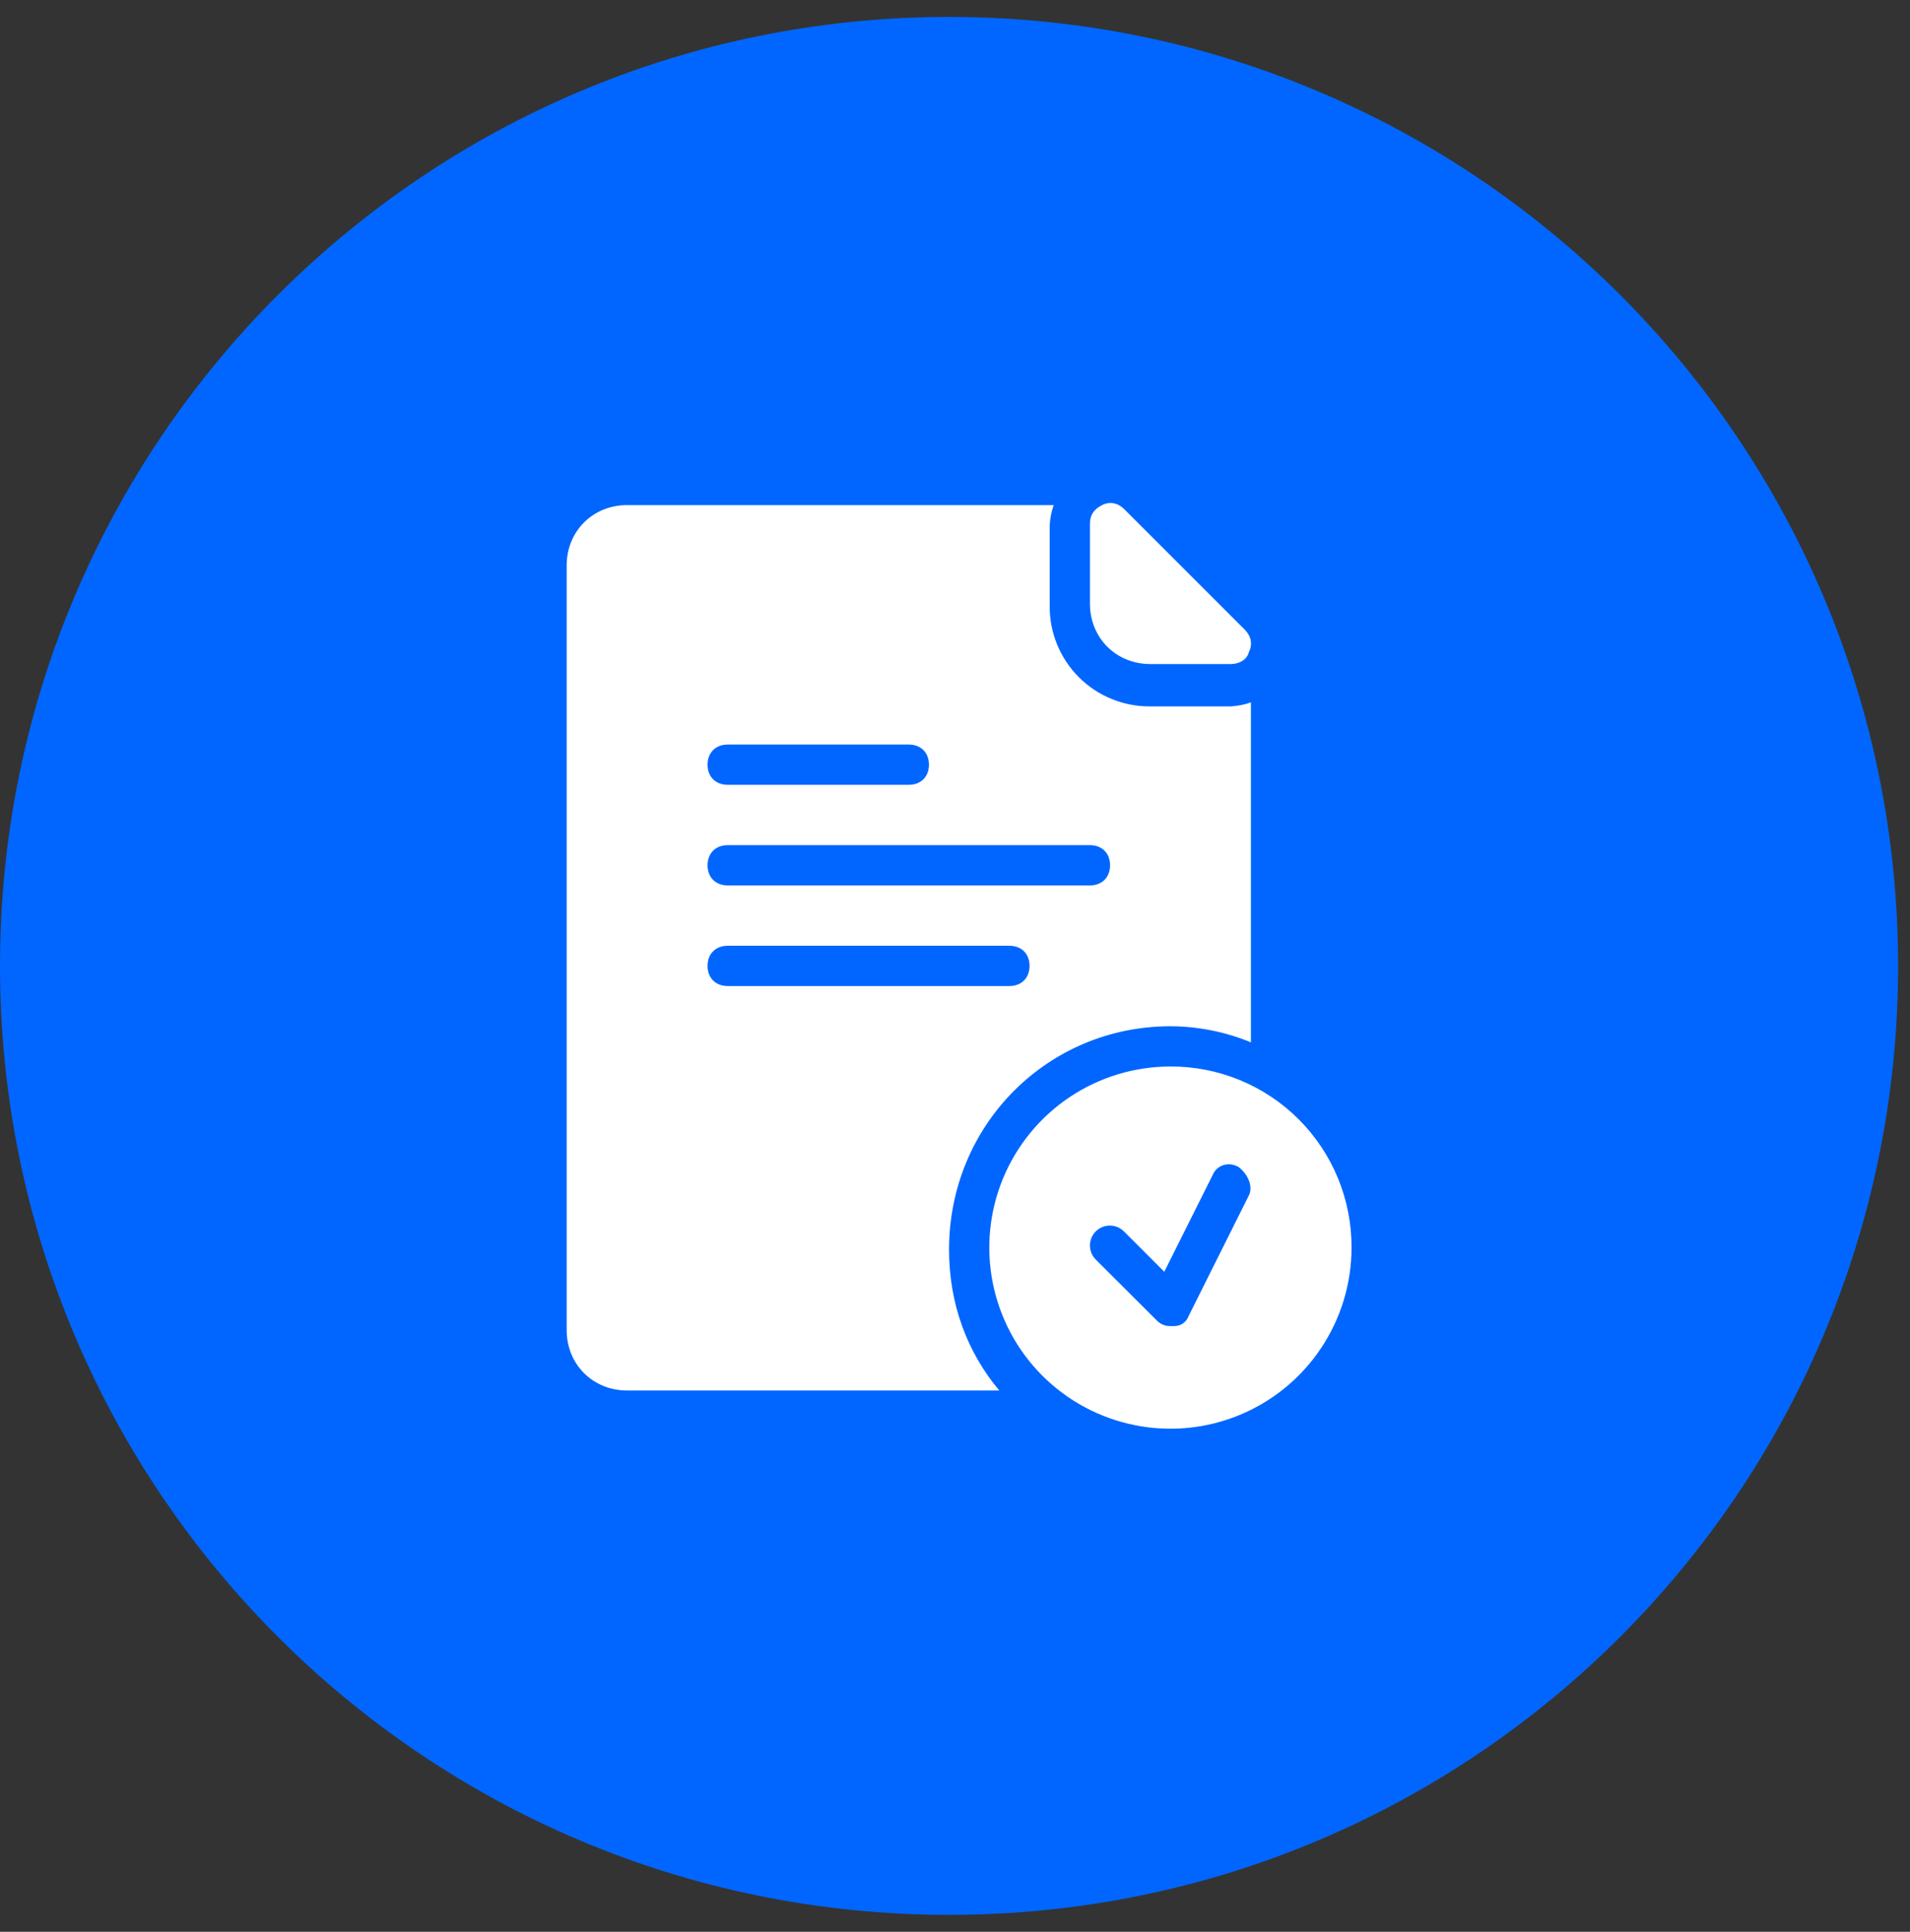 <svg width="87" height="88" viewBox="0 0 87 88" fill="none" xmlns="http://www.w3.org/2000/svg">
<rect x="0" y="0" width="87" height="88" fill="#333333" stroke="none"/>
<path d="M0 44C0 20.125 19.354 0.771 43.229 0.771C67.104 0.771 86.458 20.125 86.458 44C86.458 67.875 67.104 87.229 43.229 87.229C19.354 87.229 0 67.875 0 44Z" fill="#0066FF"/>
<path d="M52.396 30.25H56.063C56.43 30.25 56.796 30.067 56.889 29.7C57.072 29.333 56.977 28.967 56.706 28.692L51.206 23.192C50.931 22.916 50.564 22.825 50.197 23.009C49.83 23.192 49.647 23.467 49.647 23.833V27.5C49.646 29.058 50.838 30.25 52.396 30.25Z" fill="white"/>
<path d="M53.312 46.75C54.571 46.754 55.816 47.003 56.979 47.483V31.995C56.684 32.1 56.375 32.161 56.062 32.178H52.396C51.793 32.184 51.194 32.069 50.635 31.841C50.077 31.613 49.569 31.276 49.142 30.849C48.715 30.422 48.378 29.915 48.15 29.356C47.922 28.797 47.807 28.198 47.813 27.595V23.925C47.83 23.613 47.891 23.304 47.996 23.009H28.562C27.004 23.009 25.812 24.2 25.812 25.759V60.592C25.812 62.15 27.004 63.342 28.562 63.342H45.517C44.055 61.6 43.229 59.4 43.229 56.925C43.229 51.242 47.717 46.75 53.312 46.75ZM33.146 33.917H41.396C41.946 33.917 42.313 34.284 42.313 34.834C42.313 35.384 41.946 35.751 41.396 35.751H33.146C32.596 35.751 32.229 35.384 32.229 34.834C32.229 34.284 32.596 33.917 33.146 33.917ZM33.146 38.5H49.646C50.196 38.5 50.563 38.867 50.563 39.417C50.563 39.967 50.196 40.334 49.646 40.334H33.146C32.596 40.334 32.229 39.967 32.229 39.417C32.229 38.867 32.596 38.5 33.146 38.5ZM32.229 44C32.229 43.45 32.596 43.083 33.146 43.083H45.979C46.529 43.083 46.896 43.45 46.896 44C46.896 44.55 46.529 44.917 45.979 44.917H33.146C32.596 44.917 32.229 44.55 32.229 44Z" fill="white"/>
<path d="M53.312 48.583C51.681 48.583 50.085 49.067 48.729 49.973C47.372 50.88 46.315 52.168 45.69 53.676C45.066 55.183 44.902 56.842 45.221 58.443C45.539 60.043 46.325 61.513 47.478 62.667C48.632 63.82 50.102 64.606 51.703 64.924C53.303 65.243 54.962 65.079 56.469 64.455C57.977 63.831 59.265 62.773 60.172 61.416C61.078 60.06 61.562 58.465 61.562 56.833C61.567 55.748 61.356 54.673 60.943 53.67C60.53 52.667 59.923 51.756 59.156 50.989C58.389 50.222 57.478 49.615 56.475 49.202C55.472 48.789 54.397 48.578 53.312 48.583ZM56.888 54.45L54.141 59.95C54.094 60.083 54.007 60.198 53.892 60.28C53.778 60.362 53.641 60.407 53.5 60.408H53.317C53.196 60.412 53.076 60.389 52.966 60.342C52.855 60.294 52.756 60.223 52.675 60.134L49.917 57.383C49.832 57.299 49.764 57.199 49.717 57.089C49.671 56.978 49.646 56.86 49.646 56.74C49.645 56.62 49.669 56.501 49.714 56.391C49.76 56.28 49.827 56.179 49.912 56.094C49.996 56.01 50.097 55.943 50.208 55.897C50.319 55.851 50.437 55.828 50.557 55.829C50.677 55.829 50.795 55.853 50.906 55.9C51.016 55.947 51.116 56.015 51.2 56.1L53.033 57.933L55.233 53.533C55.416 53.075 55.966 52.892 56.425 53.166C56.888 53.533 57.071 54.083 56.888 54.45Z" fill="white"/>
</svg>
